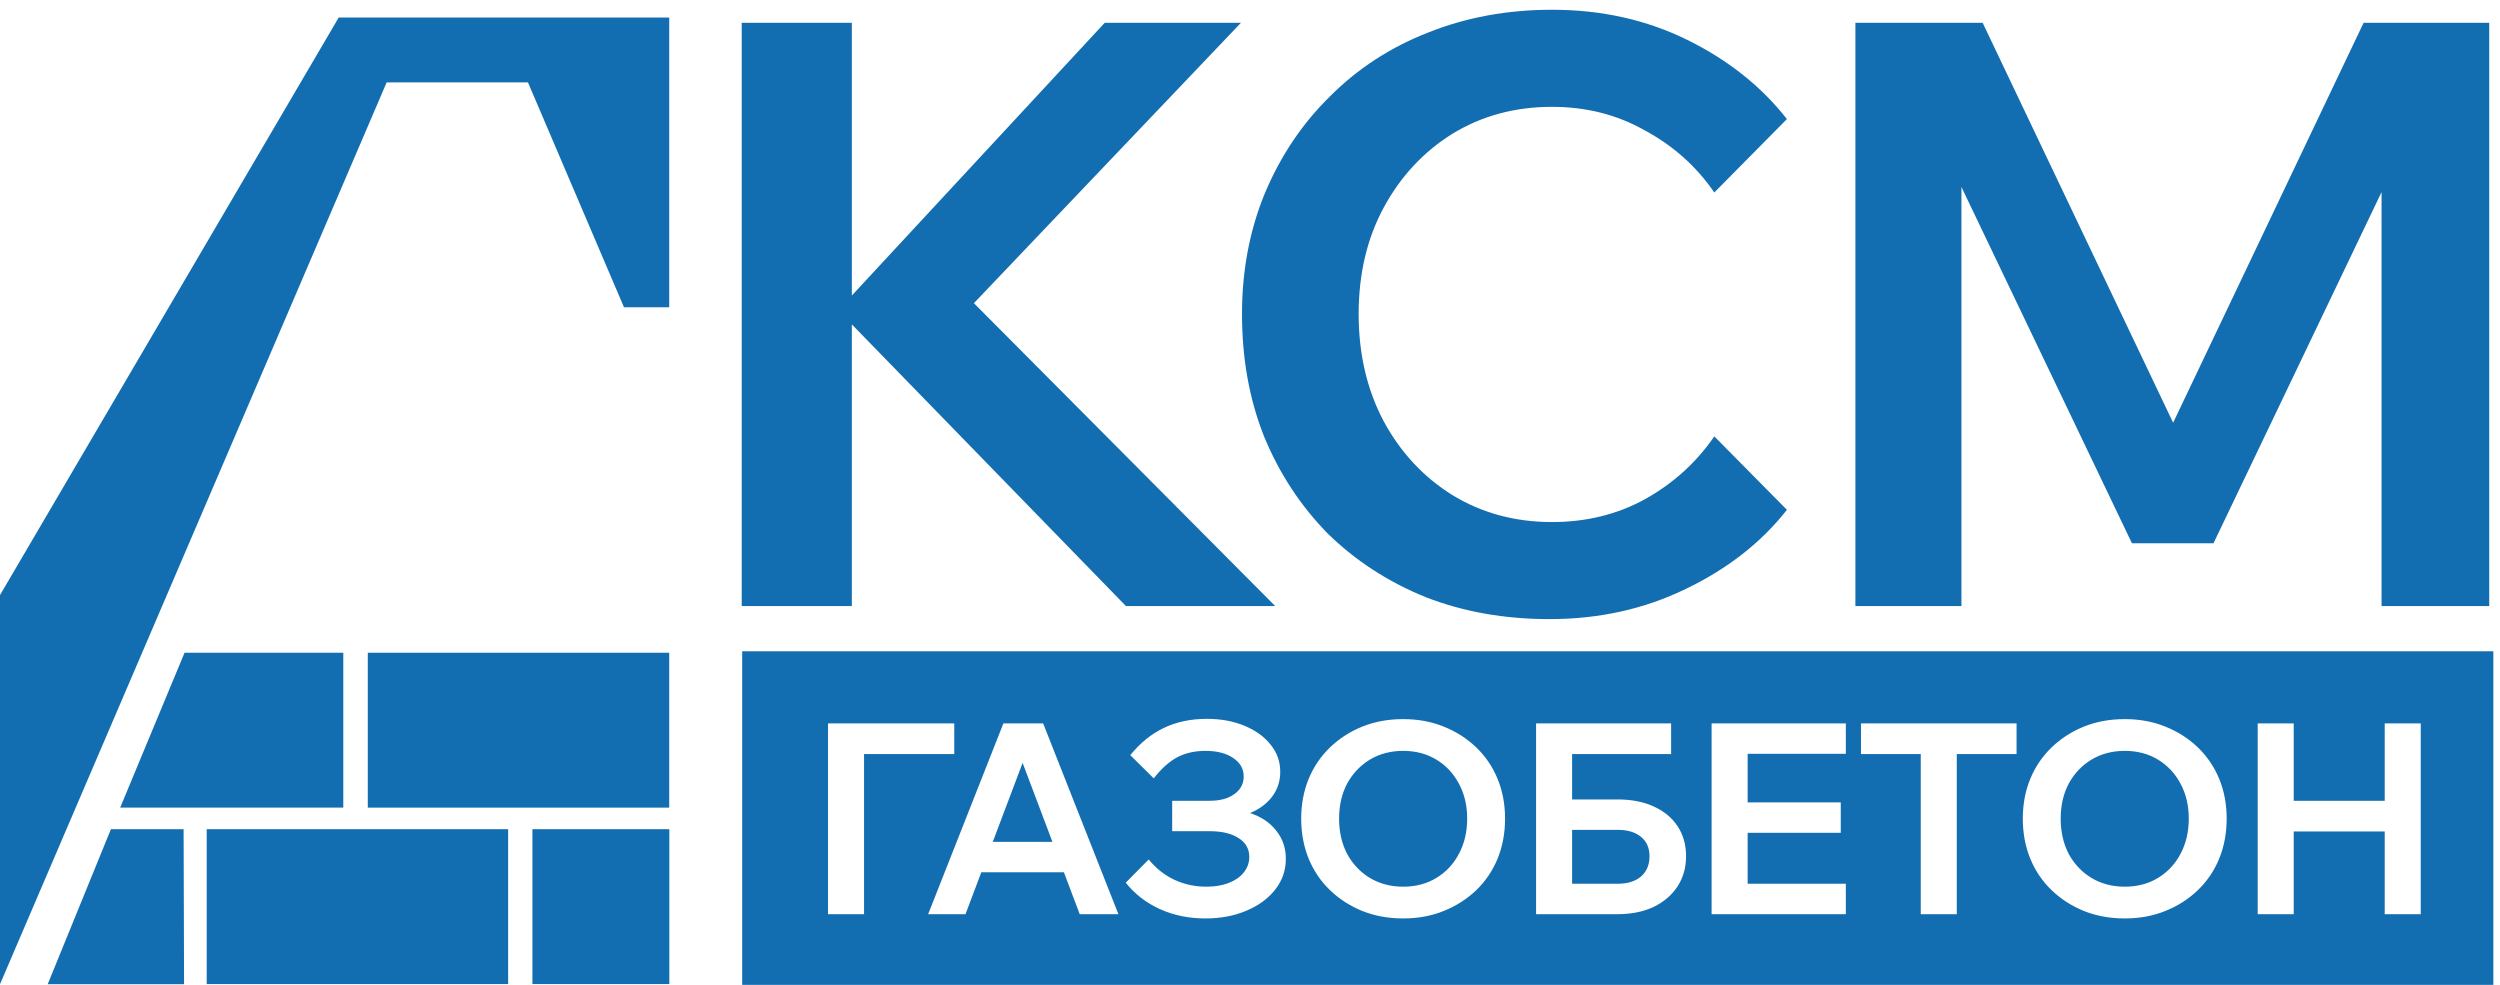 <?xml version="1.0" encoding="UTF-8"?> <svg xmlns="http://www.w3.org/2000/svg" width="132" height="52" viewBox="0 0 132 52" fill="none"><path d="M44.977 32H39.163V1.204H44.977V32ZM67.331 32H59.449L43.9 16.021H44.59L58.329 1.204H65.522L50.835 16.624V15.418L67.331 32Z" fill="#126EB0"></path><path d="M90.516 23.041L94.349 26.918C93 28.64 91.219 30.033 89.008 31.096C86.826 32.158 84.429 32.689 81.816 32.689C79.432 32.689 77.25 32.301 75.269 31.526C73.287 30.722 71.565 29.602 70.1 28.167C68.665 26.702 67.545 24.994 66.741 23.041C65.966 21.089 65.578 18.935 65.578 16.581C65.578 14.284 65.98 12.159 66.784 10.206C67.617 8.225 68.765 6.516 70.23 5.081C71.694 3.616 73.417 2.496 75.398 1.721C77.408 0.917 79.59 0.515 81.945 0.515C84.558 0.515 86.941 1.046 89.095 2.109C91.248 3.171 93 4.564 94.349 6.287L90.516 10.163C89.568 8.785 88.348 7.694 86.855 6.89C85.391 6.057 83.754 5.641 81.945 5.641C79.992 5.641 78.241 6.114 76.69 7.062C75.168 8.009 73.962 9.302 73.072 10.938C72.182 12.575 71.737 14.456 71.737 16.581C71.737 18.705 72.182 20.601 73.072 22.266C73.962 23.903 75.168 25.195 76.69 26.142C78.241 27.09 79.992 27.564 81.945 27.564C83.754 27.564 85.391 27.162 86.855 26.358C88.348 25.525 89.568 24.419 90.516 23.041Z" fill="#126EB0"></path><path d="M116.873 28.683H112.566L100.549 3.573L103.564 3.53V32H97.965V1.204H104.684L115.926 24.807H113.557L124.798 1.204H131.431V32H125.746V3.53L128.89 3.573L116.873 28.683Z" fill="#126EB0"></path><path d="M0 51.966V31.42L17.884 0.925H35.335V16.222H32.946L27.876 4.349H20.416L0 51.966Z" fill="#126EB0"></path><path d="M18.126 34.465H9.744L6.345 42.643H18.126V34.465Z" fill="#126EB0"></path><path d="M35.335 34.465H19.419V42.643H35.335V34.465Z" fill="#126EB0"></path><path d="M26.829 43.782H10.914V51.959H26.829V43.782Z" fill="#126EB0"></path><path d="M35.341 43.782H28.111V51.959H35.341V43.782Z" fill="#126EB0"></path><path d="M9.694 43.782H5.856L2.519 51.966H9.719L9.694 43.782Z" fill="#126EB0"></path><path fill-rule="evenodd" clip-rule="evenodd" d="M131.649 34.388H39.187V52H131.649V34.388ZM61.242 48.001C61.975 48.33 62.773 48.494 63.638 48.494C64.445 48.494 65.169 48.358 65.808 48.086C66.456 47.813 66.963 47.442 67.329 46.972C67.705 46.493 67.893 45.953 67.893 45.352C67.893 44.779 67.724 44.281 67.385 43.859C67.057 43.436 66.597 43.126 66.005 42.929C66.502 42.722 66.892 42.431 67.174 42.055C67.456 41.679 67.597 41.243 67.597 40.745C67.597 40.209 67.428 39.735 67.09 39.322C66.761 38.899 66.301 38.566 65.709 38.321C65.126 38.077 64.46 37.955 63.708 37.955C62.872 37.955 62.121 38.115 61.454 38.434C60.796 38.744 60.205 39.223 59.678 39.871L60.918 41.097C61.322 40.58 61.736 40.209 62.158 39.984C62.59 39.758 63.088 39.646 63.652 39.646C64.262 39.646 64.751 39.773 65.117 40.026C65.483 40.27 65.667 40.594 65.667 40.998C65.667 41.383 65.502 41.694 65.173 41.928C64.854 42.163 64.422 42.281 63.877 42.281H61.891V43.887H63.863C64.521 43.887 65.032 44.009 65.399 44.253C65.775 44.488 65.962 44.821 65.962 45.254C65.962 45.554 65.864 45.826 65.667 46.071C65.479 46.306 65.216 46.489 64.878 46.62C64.539 46.752 64.145 46.817 63.694 46.817C63.093 46.817 62.529 46.695 62.003 46.451C61.487 46.207 61.036 45.85 60.651 45.38L59.439 46.606C59.918 47.207 60.519 47.672 61.242 48.001ZM43.72 48.269V38.195H50.385V39.815H45.622V48.269H43.72ZM53.994 40.28L55.568 44.45H52.419L53.994 40.28ZM50.978 48.269L51.813 46.057H56.174L57.009 48.269H59.052L55.078 38.195H52.979L49.006 48.269H50.978ZM74.085 48.494C73.306 48.494 72.587 48.363 71.93 48.1C71.281 47.837 70.713 47.47 70.225 47.001C69.736 46.531 69.361 45.977 69.097 45.338C68.835 44.69 68.703 43.985 68.703 43.225C68.703 42.464 68.835 41.764 69.097 41.125C69.361 40.486 69.736 39.932 70.225 39.463C70.713 38.993 71.281 38.627 71.93 38.364C72.587 38.101 73.306 37.969 74.085 37.969C74.865 37.969 75.579 38.101 76.227 38.364C76.884 38.627 77.457 38.993 77.946 39.463C78.434 39.932 78.81 40.486 79.073 41.125C79.336 41.764 79.467 42.464 79.467 43.225C79.467 43.985 79.336 44.69 79.073 45.338C78.81 45.977 78.434 46.531 77.946 47.001C77.457 47.47 76.884 47.837 76.227 48.1C75.579 48.363 74.865 48.494 74.085 48.494ZM74.085 46.817C74.752 46.817 75.339 46.662 75.846 46.352C76.354 46.042 76.748 45.62 77.03 45.084C77.321 44.54 77.467 43.92 77.467 43.225C77.467 42.529 77.321 41.914 77.03 41.379C76.748 40.843 76.354 40.421 75.846 40.111C75.339 39.801 74.752 39.646 74.085 39.646C73.428 39.646 72.841 39.801 72.324 40.111C71.817 40.421 71.418 40.843 71.126 41.379C70.845 41.914 70.704 42.529 70.704 43.225C70.704 43.92 70.845 44.54 71.126 45.084C71.418 45.62 71.817 46.042 72.324 46.352C72.841 46.662 73.428 46.817 74.085 46.817ZM81.105 38.195V48.269H85.403C86.126 48.269 86.76 48.142 87.305 47.888C87.85 47.625 88.272 47.264 88.573 46.803C88.874 46.343 89.024 45.812 89.024 45.211C89.024 44.601 88.874 44.07 88.573 43.619C88.272 43.168 87.85 42.821 87.305 42.577C86.769 42.332 86.135 42.21 85.403 42.21H83.007V39.815H88.235V38.195H83.007H82.078H81.105ZM83.007 43.816V46.662H85.417C85.933 46.662 86.342 46.536 86.643 46.282C86.943 46.019 87.094 45.662 87.094 45.211C87.094 44.77 86.943 44.427 86.643 44.183C86.342 43.938 85.933 43.816 85.417 43.816H83.007ZM97.46 48.269H90.373V38.195H97.46V39.801H92.275V42.365H97.192V43.971H92.275V46.662H97.46V48.269ZM101.416 48.269H103.318V39.815H106.474V38.195H98.26V39.815H101.416V48.269ZM112.186 48.494C111.406 48.494 110.688 48.363 110.03 48.1C109.382 47.837 108.814 47.47 108.325 47.001C107.837 46.531 107.461 45.977 107.198 45.338C106.935 44.69 106.804 43.985 106.804 43.225C106.804 42.464 106.935 41.764 107.198 41.125C107.461 40.486 107.837 39.932 108.325 39.463C108.814 38.993 109.382 38.627 110.03 38.364C110.688 38.101 111.406 37.969 112.186 37.969C112.965 37.969 113.679 38.101 114.327 38.364C114.985 38.627 115.558 38.993 116.046 39.463C116.535 39.932 116.911 40.486 117.174 41.125C117.437 41.764 117.568 42.464 117.568 43.225C117.568 43.985 117.437 44.69 117.174 45.338C116.911 45.977 116.535 46.531 116.046 47.001C115.558 47.47 114.985 47.837 114.327 48.1C113.679 48.363 112.965 48.494 112.186 48.494ZM112.186 46.817C112.853 46.817 113.44 46.662 113.947 46.352C114.454 46.042 114.849 45.62 115.131 45.084C115.422 44.54 115.567 43.92 115.567 43.225C115.567 42.529 115.422 41.914 115.131 41.379C114.849 40.843 114.454 40.421 113.947 40.111C113.44 39.801 112.853 39.646 112.186 39.646C111.528 39.646 110.941 39.801 110.425 40.111C109.917 40.421 109.518 40.843 109.227 41.379C108.945 41.914 108.804 42.529 108.804 43.225C108.804 43.92 108.945 44.54 109.227 45.084C109.518 45.62 109.917 46.042 110.425 46.352C110.941 46.662 111.528 46.817 112.186 46.817ZM125.913 43.901V48.269H127.815V38.195H125.913V42.281H121.108V38.195H119.206V48.269H121.108V43.901H125.913Z" fill="#126EB0"></path></svg> 